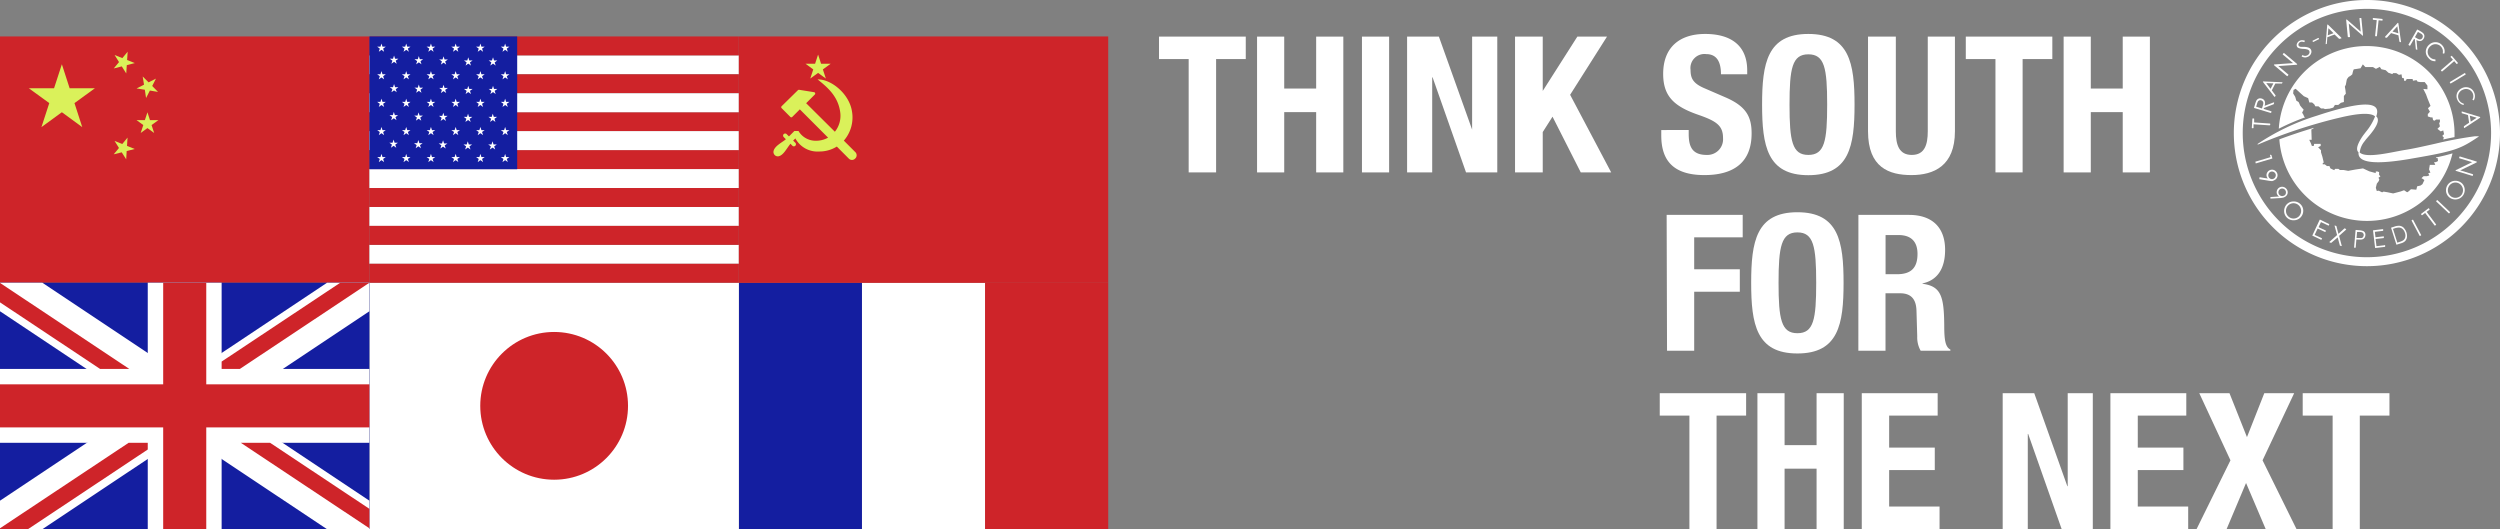 <svg xmlns="http://www.w3.org/2000/svg" viewBox="0 0 460.22 97.38"><rect x="0" y="0" width="460.22" height="97.38" fill="#808080" stroke="none"/><defs><style>.cls-1{fill:#141ea0;}.cls-2{fill:#fff;}.cls-3{fill:#ce2429;}.cls-4{fill:#daf15a;}</style></defs><g id="レイヤー_2" data-name="レイヤー 2"><g id="tx"><rect class="cls-1" x="136.01" y="52.05" width="22.67" height="45.34"/><rect class="cls-2" x="158.68" y="52.05" width="22.67" height="45.34"/><rect class="cls-3" x="181.34" y="52.05" width="22.67" height="45.34"/><rect class="cls-2" x="68.01" y="52.05" width="68.01" height="45.34"/><circle class="cls-3" cx="102.01" cy="74.71" r="13.6"/><rect class="cls-3" y="6.71" width="68.01" height="45.34"/><polygon class="cls-4" points="11.39 11.83 12.82 16.25 17.47 16.25 13.71 18.98 15.14 23.4 11.39 20.66 7.63 23.4 9.07 18.98 5.31 16.25 9.95 16.25 11.39 11.83"/><polygon class="cls-4" points="23.5 9.52 23.4 11.05 24.82 11.61 23.34 11.99 23.24 13.52 22.42 12.22 20.94 12.6 21.91 11.43 21.1 10.13 22.52 10.7 23.5 9.52"/><polygon class="cls-4" points="28.71 14.47 28.02 15.83 29.09 16.92 27.59 16.67 26.89 18.04 26.66 16.52 25.14 16.28 26.51 15.59 26.27 14.08 27.35 15.16 28.71 14.47"/><polygon class="cls-4" points="27.14 20.67 27.61 22.12 29.15 22.12 27.9 23.02 28.38 24.48 27.14 23.58 25.9 24.48 26.38 23.02 25.14 22.12 26.67 22.12 27.14 20.67"/><polygon class="cls-4" points="23.48 25.33 23.38 26.86 24.81 27.43 23.32 27.8 23.23 29.33 22.41 28.04 20.93 28.41 21.9 27.24 21.09 25.94 22.51 26.51 23.48 25.33"/><rect class="cls-2" x="68.01" y="38.1" width="68" height="3.49"/><rect class="cls-3" x="68.01" y="34.61" width="68" height="3.49"/><rect class="cls-2" x="68.01" y="45.07" width="68" height="3.49"/><rect class="cls-3" x="68.01" y="48.56" width="68" height="3.49"/><rect class="cls-3" x="68.01" y="41.58" width="68" height="3.49"/><rect class="cls-2" x="68.01" y="31.12" width="68" height="3.49"/><rect class="cls-3" x="68.01" y="20.66" width="68" height="3.49"/><rect class="cls-2" x="68.01" y="10.19" width="68" height="3.49"/><rect class="cls-3" x="68.01" y="13.68" width="68" height="3.49"/><rect class="cls-3" x="68.01" y="27.63" width="68" height="3.49"/><rect class="cls-3" x="68.01" y="6.71" width="68" height="3.48"/><rect class="cls-2" x="68.01" y="17.17" width="68" height="3.49"/><rect class="cls-2" x="68.01" y="24.14" width="68" height="3.49"/><rect class="cls-1" x="68.01" y="6.71" width="27.2" height="24.44"/><polygon class="cls-2" points="88.44 8.02 88.62 8.59 89.23 8.59 88.74 8.95 88.93 9.53 88.44 9.17 87.94 9.53 88.13 8.95 87.64 8.59 88.25 8.59 88.44 8.02"/><polygon class="cls-2" points="88.44 13.09 88.62 13.67 89.23 13.67 88.74 14.03 88.93 14.61 88.44 14.25 87.94 14.61 88.13 14.03 87.64 13.67 88.25 13.67 88.44 13.09"/><polygon class="cls-2" points="88.44 18.17 88.62 18.75 89.23 18.75 88.74 19.11 88.93 19.69 88.44 19.33 87.94 19.69 88.13 19.11 87.64 18.75 88.25 18.75 88.44 18.17"/><polygon class="cls-2" points="88.44 23.37 88.62 23.95 89.23 23.95 88.74 24.3 88.93 24.88 88.44 24.52 87.94 24.88 88.13 24.3 87.64 23.95 88.25 23.95 88.44 23.37"/><polygon class="cls-2" points="88.44 28.33 88.62 28.91 89.23 28.91 88.74 29.26 88.93 29.84 88.44 29.48 87.94 29.84 88.13 29.26 87.64 28.91 88.25 28.91 88.44 28.33"/><polygon class="cls-2" points="83.88 8.02 84.07 8.59 84.68 8.59 84.19 8.95 84.37 9.53 83.88 9.17 83.39 9.53 83.58 8.95 83.08 8.59 83.69 8.59 83.88 8.02"/><polygon class="cls-2" points="83.88 13.09 84.07 13.67 84.68 13.67 84.19 14.03 84.37 14.61 83.88 14.25 83.39 14.61 83.58 14.03 83.08 13.67 83.69 13.67 83.88 13.09"/><polygon class="cls-2" points="83.88 18.17 84.07 18.75 84.68 18.75 84.19 19.11 84.37 19.69 83.88 19.33 83.39 19.69 83.58 19.11 83.08 18.75 83.69 18.75 83.88 18.17"/><polygon class="cls-2" points="83.88 23.37 84.07 23.95 84.68 23.95 84.19 24.3 84.37 24.88 83.88 24.52 83.39 24.88 83.58 24.3 83.08 23.95 83.69 23.95 83.88 23.37"/><polygon class="cls-2" points="83.88 28.33 84.07 28.91 84.68 28.91 84.19 29.26 84.37 29.84 83.88 29.48 83.39 29.84 83.58 29.26 83.08 28.91 83.69 28.91 83.88 28.33"/><polygon class="cls-2" points="79.33 8.02 79.52 8.59 80.13 8.59 79.63 8.95 79.82 9.53 79.33 9.17 78.84 9.53 79.03 8.95 78.53 8.59 79.14 8.59 79.33 8.02"/><polygon class="cls-2" points="79.33 13.09 79.52 13.67 80.13 13.67 79.63 14.03 79.82 14.61 79.33 14.25 78.84 14.61 79.03 14.03 78.53 13.67 79.14 13.67 79.33 13.09"/><polygon class="cls-2" points="79.33 18.17 79.52 18.75 80.13 18.75 79.63 19.11 79.82 19.69 79.33 19.33 78.84 19.69 79.03 19.11 78.53 18.75 79.14 18.75 79.33 18.17"/><polygon class="cls-2" points="79.33 23.37 79.52 23.95 80.13 23.95 79.63 24.3 79.82 24.88 79.33 24.52 78.84 24.88 79.03 24.3 78.53 23.95 79.14 23.95 79.33 23.37"/><polygon class="cls-2" points="79.33 28.33 79.52 28.91 80.13 28.91 79.63 29.26 79.82 29.84 79.33 29.48 78.84 29.84 79.03 29.26 78.53 28.91 79.14 28.91 79.33 28.33"/><polygon class="cls-2" points="74.78 8.02 74.96 8.59 75.57 8.59 75.08 8.95 75.27 9.53 74.78 9.17 74.28 9.53 74.47 8.95 73.98 8.59 74.59 8.59 74.78 8.02"/><polygon class="cls-2" points="74.78 13.09 74.96 13.67 75.57 13.67 75.08 14.03 75.27 14.61 74.78 14.25 74.28 14.61 74.47 14.03 73.98 13.67 74.59 13.67 74.78 13.09"/><polygon class="cls-2" points="74.78 18.17 74.96 18.75 75.57 18.75 75.08 19.11 75.27 19.69 74.78 19.33 74.28 19.69 74.47 19.11 73.98 18.75 74.59 18.75 74.78 18.17"/><polygon class="cls-2" points="74.78 23.37 74.96 23.95 75.57 23.95 75.08 24.3 75.27 24.88 74.78 24.52 74.28 24.88 74.47 24.3 73.98 23.95 74.59 23.95 74.78 23.37"/><polygon class="cls-2" points="74.78 28.33 74.96 28.91 75.57 28.91 75.08 29.26 75.27 29.84 74.78 29.48 74.28 29.84 74.47 29.26 73.98 28.91 74.59 28.91 74.78 28.33"/><polygon class="cls-2" points="70.22 8.02 70.41 8.59 71.02 8.59 70.53 8.95 70.71 9.53 70.22 9.17 69.73 9.53 69.92 8.95 69.43 8.59 70.04 8.59 70.22 8.02"/><polygon class="cls-2" points="70.22 13.09 70.41 13.67 71.02 13.67 70.53 14.03 70.71 14.61 70.22 14.25 69.73 14.61 69.92 14.03 69.43 13.67 70.04 13.67 70.22 13.09"/><polygon class="cls-2" points="70.22 18.17 70.41 18.75 71.02 18.75 70.53 19.11 70.71 19.69 70.22 19.33 69.73 19.69 69.92 19.11 69.43 18.75 70.04 18.75 70.22 18.17"/><polygon class="cls-2" points="70.22 23.37 70.41 23.95 71.02 23.95 70.53 24.3 70.71 24.88 70.22 24.52 69.73 24.88 69.92 24.3 69.43 23.95 70.04 23.95 70.22 23.37"/><polygon class="cls-2" points="70.22 28.33 70.41 28.91 71.02 28.91 70.53 29.26 70.71 29.84 70.22 29.48 69.73 29.84 69.92 29.26 69.43 28.91 70.04 28.91 70.22 28.33"/><polygon class="cls-2" points="90.76 10.55 90.94 11.13 91.55 11.13 91.06 11.49 91.25 12.07 90.76 11.71 90.26 12.07 90.45 11.49 89.96 11.13 90.57 11.13 90.76 10.55"/><polygon class="cls-2" points="90.76 15.8 90.94 16.37 91.55 16.37 91.06 16.73 91.25 17.31 90.76 16.95 90.26 17.31 90.45 16.73 89.96 16.37 90.57 16.37 90.76 15.8"/><polygon class="cls-2" points="90.71 20.93 90.9 21.51 91.51 21.51 91.02 21.87 91.2 22.45 90.71 22.09 90.22 22.45 90.41 21.87 89.91 21.51 90.52 21.51 90.71 20.93"/><polygon class="cls-2" points="90.67 26.01 90.85 26.59 91.46 26.59 90.97 26.95 91.16 27.52 90.67 27.17 90.17 27.52 90.36 26.95 89.87 26.59 90.48 26.59 90.67 26.01"/><polygon class="cls-2" points="86.2 10.55 86.39 11.13 87 11.13 86.51 11.49 86.7 12.07 86.2 11.71 85.71 12.07 85.9 11.49 85.41 11.13 86.02 11.13 86.2 10.55"/><polygon class="cls-2" points="86.2 15.8 86.39 16.37 87 16.37 86.51 16.73 86.7 17.31 86.2 16.95 85.71 17.31 85.9 16.73 85.41 16.37 86.02 16.37 86.2 15.8"/><polygon class="cls-2" points="86.16 20.93 86.34 21.51 86.95 21.51 86.46 21.87 86.65 22.45 86.16 22.09 85.67 22.45 85.85 21.87 85.36 21.51 85.97 21.51 86.16 20.93"/><polygon class="cls-2" points="86.11 26.01 86.3 26.59 86.91 26.59 86.42 26.95 86.61 27.52 86.11 27.17 85.62 27.52 85.81 26.95 85.32 26.59 85.92 26.59 86.11 26.01"/><polygon class="cls-2" points="81.65 10.37 81.84 10.95 82.45 10.95 81.95 11.31 82.14 11.89 81.65 11.53 81.16 11.89 81.35 11.31 80.85 10.95 81.46 10.95 81.65 10.37"/><polygon class="cls-2" points="81.65 15.61 81.84 16.19 82.45 16.19 81.95 16.55 82.14 17.13 81.65 16.77 81.16 17.13 81.35 16.55 80.85 16.19 81.46 16.19 81.65 15.61"/><polygon class="cls-2" points="81.61 20.75 81.79 21.33 82.4 21.33 81.91 21.69 82.1 22.27 81.61 21.91 81.11 22.27 81.3 21.69 80.81 21.33 81.42 21.33 81.61 20.75"/><polygon class="cls-2" points="81.56 25.83 81.75 26.41 82.36 26.41 81.86 26.76 82.05 27.34 81.56 26.99 81.07 27.34 81.25 26.76 80.76 26.41 81.37 26.41 81.56 25.83"/><polygon class="cls-2" points="77.1 10.32 77.28 10.9 77.89 10.9 77.4 11.26 77.59 11.84 77.1 11.48 76.61 11.84 76.79 11.26 76.3 10.9 76.91 10.9 77.1 10.32"/><polygon class="cls-2" points="77.1 15.56 77.28 16.14 77.89 16.14 77.4 16.5 77.59 17.08 77.1 16.72 76.61 17.08 76.79 16.5 76.3 16.14 76.91 16.14 77.1 15.56"/><polygon class="cls-2" points="77.05 20.7 77.24 21.28 77.85 21.28 77.36 21.64 77.55 22.21 77.05 21.86 76.56 22.21 76.75 21.64 76.26 21.28 76.86 21.28 77.05 20.7"/><polygon class="cls-2" points="77.01 25.78 77.2 26.36 77.8 26.36 77.31 26.71 77.5 27.29 77.01 26.93 76.52 27.29 76.7 26.71 76.21 26.36 76.82 26.36 77.01 25.78"/><polygon class="cls-2" points="72.54 10.23 72.73 10.81 73.34 10.81 72.85 11.17 73.03 11.74 72.54 11.38 72.05 11.74 72.24 11.17 71.75 10.81 72.35 10.81 72.54 10.23"/><polygon class="cls-2" points="72.54 15.47 72.73 16.05 73.34 16.05 72.85 16.41 73.03 16.98 72.54 16.63 72.05 16.98 72.24 16.41 71.75 16.05 72.35 16.05 72.54 15.47"/><polygon class="cls-2" points="72.5 20.61 72.69 21.19 73.29 21.19 72.8 21.55 72.99 22.13 72.5 21.77 72.01 22.13 72.19 21.55 71.7 21.19 72.31 21.19 72.5 20.61"/><polygon class="cls-2" points="72.45 25.69 72.64 26.27 73.25 26.27 72.76 26.62 72.95 27.2 72.45 26.84 71.96 27.2 72.15 26.62 71.66 26.27 72.27 26.27 72.45 25.69"/><polygon class="cls-2" points="92.99 8.02 93.17 8.59 93.78 8.59 93.29 8.95 93.48 9.53 92.99 9.17 92.5 9.53 92.68 8.95 92.19 8.59 92.8 8.59 92.99 8.02"/><polygon class="cls-2" points="92.99 13.09 93.17 13.67 93.78 13.67 93.29 14.03 93.48 14.61 92.99 14.25 92.5 14.61 92.68 14.03 92.19 13.67 92.8 13.67 92.99 13.09"/><polygon class="cls-2" points="92.99 18.17 93.17 18.75 93.78 18.75 93.29 19.11 93.48 19.69 92.99 19.33 92.5 19.69 92.68 19.11 92.19 18.75 92.8 18.75 92.99 18.17"/><polygon class="cls-2" points="92.99 23.37 93.17 23.95 93.78 23.95 93.29 24.3 93.48 24.88 92.99 24.52 92.5 24.88 92.68 24.3 92.19 23.95 92.8 23.95 92.99 23.37"/><polygon class="cls-2" points="92.99 28.33 93.17 28.91 93.78 28.91 93.29 29.26 93.48 29.84 92.99 29.48 92.5 29.84 92.68 29.26 92.19 28.91 92.8 28.91 92.99 28.33"/><rect class="cls-1" y="52.05" width="68" height="45.33"/><polygon class="cls-2" points="68 67.92 40.8 67.92 40.8 52.05 27.2 52.05 27.2 67.92 0 67.92 0 81.52 27.2 81.52 27.2 97.38 40.8 97.38 40.8 81.52 68 81.52 68 67.92"/><polygon class="cls-2" points="68 92.17 7.8 52.05 0 52.05 0 57.3 60.14 97.38 68 97.38 68 92.17"/><polygon class="cls-2" points="0 92.17 60.2 52.05 68 52.05 68 57.3 7.86 97.38 0 97.38 0 92.17"/><polygon class="cls-3" points="68 70.75 37.97 70.75 37.97 52.05 30.04 52.05 30.04 70.75 0 70.75 0 78.68 30.04 78.68 30.04 97.38 37.97 97.38 37.97 78.68 68 78.68 68 70.75"/><polygon class="cls-3" points="68 97.25 68 93.67 49.73 81.52 44.34 81.52 68 97.25"/><polygon class="cls-3" points="68 52.05 62.63 52.05 40.8 66.56 40.8 67.92 44.15 67.92 68 52.05 68 52.05"/><polygon class="cls-3" points="23.67 81.52 0 97.25 0 97.38 5.2 97.38 27.2 82.75 27.2 81.52 23.67 81.52"/><polygon class="cls-3" points="0 52.08 0 55.66 18.43 67.92 23.81 67.92 0 52.08"/><rect class="cls-3" x="136.01" y="6.71" width="68" height="45.36"/><path class="cls-4" d="M157.45,28l-2.11-2.11a6.51,6.51,0,0,0,1.48-5.49c-.54-3.2-3.88-5.86-6.31-5.78,1.76,1.41,3.83,3.1,4.18,6.16a4.67,4.67,0,0,1-1,3.47L148.4,19l1.6-1.6a.25.25,0,0,0,.06-.26.25.25,0,0,0-.2-.17l-2.75-.44a.28.28,0,0,0-.22.07l-3,2.95a.25.25,0,0,0,0,.36l1.6,1.61a.23.23,0,0,0,.18.08.27.27,0,0,0,.18-.08l1.39-1.39,5.2,5.21a4.55,4.55,0,0,1-2.29.57,3.65,3.65,0,0,1-3.16-1.8h-.75l-1,1-.43-.42a.38.38,0,0,0-.54.54l.4.4c-.64.57-2.12,1.24-2.28,2.25a.81.81,0,0,0,.9.9c.9-.19,1.36-1.2,2.22-2.32l.36.37a.38.38,0,0,0,.54,0,.39.39,0,0,0,0-.55l-.4-.4.41-.4a4.61,4.61,0,0,0,4.37,2.41,6.06,6.06,0,0,0,3.26-.91l2.22,2.23a.8.8,0,0,0,1.13,0A.81.81,0,0,0,157.45,28Z"/><polygon class="cls-4" points="151.48 12.78 152.92 11.73 151.15 11.73 150.6 10.05 150.05 11.73 148.28 11.73 149.71 12.78 149.16 14.46 150.6 13.42 152.03 14.46 151.48 12.78"/><path class="cls-2" d="M229.33,6.74v4.13h-5.46V31.74h-5.05V10.87h-5.46V6.74Z"/><path class="cls-2" d="M231.41,6.74h5V16.3h5.88V6.74h5v25h-5V20.64h-5.88v11.1h-5Z"/><path class="cls-2" d="M250.72,31.74v-25h5v25Z"/><path class="cls-2" d="M264.88,6.74,271,23.86H271V6.74h4.63v25h-5.75l-6.16-17.51h-.07V31.74h-4.62v-25Z"/><path class="cls-2" d="M284,6.74v10H284l6.37-10h5.46l-6.79,10.71,7.56,14.29H291L285.8,21.48,284,24.31v7.43H278.9v-25Z"/><path class="cls-2" d="M310.87,23.93v.73c0,2.35.66,3.86,3.32,3.86a2.88,2.88,0,0,0,3-3.09c0-2.27-1.15-3.11-4.48-4.27-4.48-1.54-6.54-3.39-6.54-7.56,0-4.87,3-7.35,7.73-7.35,4.48,0,7.74,1.92,7.74,6.72v.7h-4.83c0-2.34-.81-3.71-2.73-3.71a2.58,2.58,0,0,0-2.87,2.91c0,1.54.45,2.48,2.59,3.39l3.88,1.68c3.79,1.65,4.77,3.57,4.77,6.62,0,5.29-3.23,7.67-8.69,7.67-5.7,0-7.94-2.66-7.94-7.29v-1Z"/><path class="cls-2" d="M332.89,6.25c7.56,0,8.51,5.39,8.51,13s-.95,13-8.51,13-8.51-5.39-8.51-13S325.33,6.25,332.89,6.25Zm0,22.27c3,0,3.47-2.56,3.47-9.28S335.87,10,332.89,10s-3.46,2.59-3.46,9.28S329.92,28.52,332.89,28.52Z"/><path class="cls-2" d="M349,6.74V24.17c0,2.49.59,4.35,2.94,4.35s2.94-1.86,2.94-4.35V6.74h5V24.17c0,6.38-3.89,8.06-8,8.06s-8-1.37-8-8.06V6.74Z"/><path class="cls-2" d="M377.81,6.74v4.13h-5.47V31.74h-5V10.87h-5.46V6.74Z"/><path class="cls-2" d="M379.89,6.74h5V16.3h5.88V6.74h5v25h-5V20.64h-5.88v11.1h-5Z"/><path class="cls-2" d="M306.81,39.56h14v4.13h-8.93v5.88h8.4v4.14h-8.4V64.56h-5Z"/><path class="cls-2" d="M330.88,39.07c7.56,0,8.5,5.39,8.5,13s-.94,13-8.5,13-8.51-5.39-8.51-13S323.31,39.07,330.88,39.07Zm0,22.27c3,0,3.46-2.56,3.46-9.28s-.49-9.28-3.46-9.28-3.47,2.59-3.47,9.28S327.9,61.34,330.88,61.34Z"/><path class="cls-2" d="M342.11,39.56h9.31c4.13,0,6.65,2.17,6.65,6.44,0,3.33-1.33,5.57-4.16,6.17v.07c3.43.45,3.95,2.34,4,7.63,0,2.62.18,4,1.13,4.48v.21h-5.47a4.93,4.93,0,0,1-.63-2.63l-.14-4.79c-.07-2-.94-3.15-3-3.15h-2.7V64.56h-5Zm5,10.92h2.1c2.42,0,3.78-1,3.78-3.74,0-2.31-1.22-3.47-3.5-3.47h-2.38Z"/><path class="cls-2" d="M321.44,72.38v4.13H316V97.38h-5V76.51h-5.46V72.38Z"/><path class="cls-2" d="M323.52,72.38h5v9.56h5.89V72.38h5v25h-5V86.28h-5.89v11.1h-5Z"/><path class="cls-2" d="M356.7,72.38v4.13h-8.93V82.4h8.4v4.13h-8.4v6.72h9.28v4.13H342.73v-25Z"/><path class="cls-2" d="M374.48,72.38l6.09,17.12h.07V72.38h4.62v25h-5.74l-6.16-17.5h-.07v17.5h-4.62v-25Z"/><path class="cls-2" d="M402.47,72.38v4.13h-8.93V82.4h8.4v4.13h-8.4v6.72h9.28v4.13H388.5v-25Z"/><path class="cls-2" d="M404.86,72.38h5.56l3.22,8.09,3.19-8.09h5.5l-5.82,12.36,6.24,12.64h-5.67l-3.61-8.47-3.57,8.47h-5.53l6.23-12.64Z"/><path class="cls-2" d="M439.87,72.38v4.13h-5.46V97.38h-5V76.51H423.9V72.38Z"/><path class="cls-2" d="M448.41,29.1l.33,0,.07.54-.4.21h-.32l.21.5h-1l-.14.83.25.61-.39.07.18.44-.44.14-.61,0s-.46.39-.36.39.51.32.51.32l-.36.76-.36.25-.61.14-.15.62-1-.08s-.61.61-.72.54l-.54-.36-.64.23-1.37.36-1.05-.22-.71-.12-.27.14-.63-.31-.35.06-.18-.59.18-.75.37-.5L438,33l-.16-.27.37-.27-.25-.26v-.53l-.41-.13-.24.09.06.24-1.21-.33L435,31l-1.4.21-1.32.24-.88-.16-.66,0-.26-.2-.62,0-.16.24L429,31l-.18-.43-.45,0-.41-.32-.37,0V30l.19-.06-.25-1.06-.26-.84,0-.37-.53-.57.47-.23,0-.38H426l-.06.38h-.35l-.2-.53-.29-.61.45,0-.06-1.88.35-.17.08-.14c-2.28.68-4.48,1.43-6.32,2.11a16.18,16.18,0,0,0,31.88,2.58,30.61,30.61,0,0,1-3,.74Z"/><path class="cls-2" d="M424.18,21.48l-.18-.41-.21-.33.29-.55a9,9,0,0,1-.66-.78,6.48,6.48,0,0,0-.28-.63l-.41-.25-.21-.71-.38-.62.07-.64.39-.22.94.86.57.51.79.36.22.79.5,0,.4.33.21.39.58,0,.47.39.46,0,.26.11.71-.07.12,0,.69-.2.31-.49h.61l.5-.4.54-.14V17.67l.36-.43-.07-.65-.11-.64.18-.36s.15-.83.18-.94.36-.57.47-.57.54-.4.54-.4.18-.93.32-.93,1.19-.18,1.19-.18l.43-.72.47.5h.5l.9,0,.54.32.72-.36.28.43.79.18.51.47.72.25.14-.18h.58l.5.32.47-.1.1.64.36.11,0,.43h.32l.18-.32h1.08l.07.32.65-.11.21.29.54.07h.76l.5.65,0,.68-.76-.07.5,1,.29.79.54,1.33-.47.43.36.65-.39.43v.43l.54.18.32,0,.11.5.29.11.25-.22.72,0,0,.47-.14.18.14.61-.46.46.61.47.46-.18.15.68-.33.33.29.29-.12.37c.71-.16,1.41-.31,2.09-.44,0-.23,0-.46,0-.7a16.19,16.19,0,0,0-32.35-.85,43.34,43.34,0,0,1,4.84-2.09Z"/><path class="cls-2" d="M435.72,0a24.5,24.5,0,1,0,24.5,24.49A24.49,24.49,0,0,0,435.72,0Zm0,47.35a22.86,22.86,0,1,1,22.86-22.86A22.89,22.89,0,0,1,435.72,47.35Z"/><path class="cls-2" d="M431.65,42.05a.06.06,0,0,0-.07,0l-1.1,1-.37-1.41a.06.06,0,0,0-.06-.05l-.19-.06a.08.08,0,0,0-.08,0,.06.06,0,0,0,0,.07l.45,1.67-1.39,1.24a.07.07,0,0,0,0,.07.06.06,0,0,0,.05.06l.2.06a.07.07,0,0,0,.07,0l1.18-1,.41,1.53a.1.1,0,0,0,.06,0l.19.06a.08.08,0,0,0,.08,0,.06.06,0,0,0,0-.07l-.48-1.8,1.29-1.15a.07.07,0,0,0,0-.07.06.06,0,0,0-.05-.06Z"/><path class="cls-2" d="M434.92,42.49a2.66,2.66,0,0,0-.69-.11l-.52-.05a.08.08,0,0,0-.08.07l-.27,3.13s0,.07.07.08h.15a.08.08,0,0,0,.08-.07l.12-1.45.22,0a3.49,3.49,0,0,0,.77,0,.83.83,0,0,0,.46-.25.91.91,0,0,0,.21-.53.82.82,0,0,0-.12-.55A.74.74,0,0,0,434.92,42.49Zm.1,1.14a.47.47,0,0,1-.24.18,1.26,1.26,0,0,1-.46,0l-.51,0,.1-1.11.53,0a1.41,1.41,0,0,1,.43.09.48.48,0,0,1,.2.22.54.54,0,0,1,.06.31A.57.57,0,0,1,435,43.63Z"/><path class="cls-2" d="M427.13,40.45a.08.08,0,0,0-.1,0l-1.33,2.84a.07.07,0,0,0,0,.1l1.55.73a.07.07,0,0,0,.1,0l.08-.16a.08.08,0,0,0,0-.1l-1.33-.62.55-1.17,1.33.62a.07.07,0,0,0,.1,0l.07-.15a.08.08,0,0,0,0-.1l-1.33-.62.44-.94,1.34.63a.08.08,0,0,0,.1,0l.07-.16a.07.07,0,0,0,0-.1Z"/><path class="cls-2" d="M421.06,35.79a.91.91,0,0,0,.07-.51.93.93,0,0,0-.2-.48,1,1,0,0,0-.42-.33.94.94,0,0,0-.52-.08,1,1,0,0,0-.87.85.88.88,0,0,0,.18.7.94.94,0,0,0,.25.23l-1.54.1-.05,0a.11.11,0,0,0,0,.06l0,.17a.06.06,0,0,0,.08.06l1.71-.1a3.5,3.5,0,0,0,.6-.09,1.43,1.43,0,0,0,.39-.2A1,1,0,0,0,421.06,35.79Zm-.52.16a.67.67,0,0,1-.51.14.71.71,0,0,1-.46-.27.69.69,0,0,1,1.1-.84.71.71,0,0,1,.14.51A.69.69,0,0,1,420.54,36Z"/><path class="cls-2" d="M453.17,20.53a0,0,0,0,0,0,.06l0,.2a.09.09,0,0,0,.06.06l1.1.34.2,1.4-.95.64a.07.07,0,0,0,0,.08l0,.18s0,.05.05.06a.06.06,0,0,0,.07,0l2.87-1.89a.09.09,0,0,0,0-.07.11.11,0,0,0-.06-.07l-3.3-1A.07.07,0,0,0,453.17,20.53Zm2.75,1.14-1.09.73-.17-1.11Z"/><path class="cls-2" d="M438.93,45.15l-1.45.17L437.32,44l1.46-.17a.08.08,0,0,0,.06-.09l0-.17a.06.06,0,0,0-.08-.06l-1.46.17-.12-1,1.47-.18a.08.08,0,0,0,.07-.08l0-.17a.1.1,0,0,0-.09-.07l-1.72.21a.06.06,0,0,0-.06.08l.37,3.12a.06.06,0,0,0,.08.06l1.71-.2a.09.09,0,0,0,.07-.09l0-.17A.08.08,0,0,0,438.93,45.15Z"/><path class="cls-2" d="M422.19,37.09a1.67,1.67,0,0,0-1.48.87,1.78,1.78,0,0,0-.23.88,1.68,1.68,0,0,0,.5,1.21,1.71,1.71,0,0,0,1.24.5A1.74,1.74,0,0,0,424,38.82a1.66,1.66,0,0,0-.51-1.23A1.7,1.7,0,0,0,422.19,37.09Zm1.23,2.44a1.25,1.25,0,0,1-.51.51,1.32,1.32,0,0,1-.7.19,1.4,1.4,0,0,1-1.39-1.4,1.41,1.41,0,0,1,.18-.71,1.49,1.49,0,0,1,.51-.52,1.44,1.44,0,0,1,.7-.19,1.47,1.47,0,0,1,.7.19,1.39,1.39,0,0,1,.51.51,1.42,1.42,0,0,1,0,1.42Z"/><path class="cls-2" d="M418.68,33.17a1,1,0,0,0,.4-.32,1,1,0,0,0,.1-1,1.07,1.07,0,0,0-.34-.42,1,1,0,0,0-.49-.19,1.08,1.08,0,0,0-.52.09,1,1,0,0,0-.52.54.9.9,0,0,0,0,.72,1,1,0,0,0,.19.28L416,32.63l-.05,0a.05.05,0,0,0,0,.05l0,.17A.08.08,0,0,0,416,33l1.69.28a2.91,2.91,0,0,0,.61.05A1.44,1.44,0,0,0,418.68,33.17Zm-1.06-.63a.69.69,0,0,1,0-.53.62.62,0,0,1,.36-.38.63.63,0,0,1,.52,0,.69.69,0,0,1,.39.36.65.65,0,0,1,0,.53.69.69,0,0,1-.89.41A.68.68,0,0,1,417.62,32.54Z"/><path class="cls-2" d="M442.48,41.91a1.3,1.3,0,0,0-.81-.35,2.61,2.61,0,0,0-.93.17l-.51.16a.07.07,0,0,0-.05.09l.95,3a.07.07,0,0,0,.1.05l.8-.25a1.65,1.65,0,0,0,.76-.43,1.38,1.38,0,0,0,.3-.67,2.2,2.2,0,0,0-.61-1.76Zm.3,1.75a1,1,0,0,1-.36.57,2.91,2.91,0,0,1-.78.33l-.32.11-.8-2.54.2-.06a3,3,0,0,1,.89-.18,1.1,1.1,0,0,1,.68.27,1.53,1.53,0,0,1,.43.71A1.46,1.46,0,0,1,442.78,43.66Z"/><path class="cls-2" d="M418.3,29.1l-.15-.5a.1.1,0,0,0,0-.06l-.2-.05a.1.1,0,0,0-.07,0,.08.08,0,0,0,0,.08l.11.36-2.77.82s-.07.06,0,.1l0,.17a.07.07,0,0,0,.09.05l3-.89A.09.09,0,0,0,418.3,29.1Z"/><path class="cls-2" d="M452,33.28a1.7,1.7,0,0,0-.86.23,1.76,1.76,0,0,0-.63.64,1.78,1.78,0,0,0-.23.88,1.65,1.65,0,0,0,.51,1.21,1.74,1.74,0,0,0,2.46-2.46A1.74,1.74,0,0,0,452,33.28Zm1.23,2.44a1.25,1.25,0,0,1-.51.51,1.4,1.4,0,0,1-2.1-1.21,1.42,1.42,0,0,1,.19-.71,1.34,1.34,0,0,1,.51-.52,1.37,1.37,0,0,1,1.39,0,1.44,1.44,0,0,1,.52,1.93Z"/><path class="cls-2" d="M455.86,29.72l-3-.91a.07.07,0,0,0-.1.05l-.06.18a.09.09,0,0,0,.05.1l2.34.71-3,1.47a.08.08,0,0,0-.05.07.11.11,0,0,0,.06.07l3,.91a.08.08,0,0,0,.1,0l.06-.2a.08.08,0,0,0-.05-.1l-2.31-.71,3-1.45a.1.1,0,0,0,.05-.08A.09.09,0,0,0,455.86,29.72Z"/><path class="cls-2" d="M444.22,40.46a.09.09,0,0,0-.11,0l-.15.09a.08.08,0,0,0,0,.1l1.47,2.77a.07.07,0,0,0,.1,0l.16-.09a.08.08,0,0,0,0-.1Z"/><path class="cls-2" d="M448.72,36.86a.08.08,0,0,0-.11,0l-.12.13a.08.08,0,0,0,0,.11l2.28,2.15a.08.08,0,0,0,.11,0l.12-.13a.07.07,0,0,0,0-.1Z"/><path class="cls-2" d="M446.72,39l.52-.39a.08.08,0,0,0,0-.11l-.1-.14a.08.08,0,0,0-.11,0l-1.32,1a.08.08,0,0,0,0,.11l.1.13a.08.08,0,0,0,.11,0l.52-.4,1.74,2.31a.08.08,0,0,0,.11,0l.15-.11a.07.07,0,0,0,0-.1Z"/><path class="cls-2" d="M452.38,17a1.55,1.55,0,0,0,0,1.39,1.62,1.62,0,0,0,.47.62,1.31,1.31,0,0,0,.6.3.07.07,0,0,0,.09,0l0-.16a.07.07,0,0,0-.05-.09,1.34,1.34,0,0,1-.89-1.78,1.41,1.41,0,0,1,.76-.76,1.54,1.54,0,0,1,.72-.14,1.41,1.41,0,0,1,.66.23,1.31,1.31,0,0,1,.45.54,1.35,1.35,0,0,1,.12.62,1.37,1.37,0,0,1-.15.54.13.13,0,0,0,0,.06.08.08,0,0,0,0,0l.15.08a.09.09,0,0,0,.1,0,1.49,1.49,0,0,0,.19-.66,1.55,1.55,0,0,0-.15-.78,1.54,1.54,0,0,0-.93-.87,1.69,1.69,0,0,0-1.3.08A1.77,1.77,0,0,0,452.38,17Z"/><path class="cls-2" d="M443.57,8.4a.08.08,0,0,0,.11,0l.72-1.25.14.08L444.72,9a.07.07,0,0,0,0,.06l.16.09H445a.08.08,0,0,0,0-.07l-.16-1.72a1.23,1.23,0,0,0,.56.2.75.75,0,0,0,.44-.1,1,1,0,0,0,.33-.35.89.89,0,0,0,.13-.56.77.77,0,0,0-.24-.46,2.79,2.79,0,0,0-.56-.38l-.45-.25a.08.08,0,0,0-.1,0l-1.56,2.73a.07.07,0,0,0,0,.1Zm1.54-2.53.46.26a1,1,0,0,1,.35.27.42.42,0,0,1,.09.27.46.46,0,0,1-.08.3.54.54,0,0,1-.22.23.49.49,0,0,1-.29.06A1.33,1.33,0,0,1,445,7.1l-.44-.26Z"/><path class="cls-2" d="M439.32,6.94a.06.06,0,0,0,.08,0l.77-.85,1.35.41.18,1.14a.06.06,0,0,0,.05.06l.18.06a.08.08,0,0,0,.07,0,.09.09,0,0,0,0-.07l-.49-3.4a.08.08,0,0,0-.05-.07.07.07,0,0,0-.08,0l-2.32,2.55a.09.09,0,0,0,0,.07.06.06,0,0,0,.05.06Zm2-2.1.19,1.3-1.08-.33Z"/><path class="cls-2" d="M436.88,3.65l.65.06-.3,2.88a.08.08,0,0,0,.07.08l.18,0a.08.08,0,0,0,.09-.07l.3-2.87.65.07a.08.08,0,0,0,.08-.07l0-.17a.08.08,0,0,0-.07-.08l-1.64-.17a.06.06,0,0,0-.08.06l0,.17A.1.1,0,0,0,436.88,3.65Z"/><path class="cls-2" d="M451,15.2l.09.15a.07.07,0,0,0,.1,0l2.69-1.62a.08.08,0,0,0,0-.11l-.09-.15a.07.07,0,0,0-.1,0L451,15.09A.09.09,0,0,0,451,15.2Z"/><path class="cls-2" d="M432.33,6.83l.21,0s.08,0,.07-.08l-.23-2.41,2.53,2.21a.1.1,0,0,0,.09,0,.12.12,0,0,0,0-.08l-.3-3.09a.08.08,0,0,0-.08-.07l-.2,0a.07.07,0,0,0-.07.08l.23,2.44-2.55-2.23a.06.06,0,0,0-.08,0,.08.08,0,0,0-.05.07l.3,3.09A.09.09,0,0,0,432.33,6.83Z"/><path class="cls-2" d="M417.92,23v-.18a.08.08,0,0,0-.07-.08l-2.89-.2,0-.65a.08.08,0,0,0-.07-.08h-.17a.07.07,0,0,0-.08.07l-.11,1.64a.07.07,0,0,0,.07.08h.17s.07,0,.08-.07l0-.65,2.89.19S417.91,23.06,417.92,23Z"/><path class="cls-2" d="M447.61,11.14a1.74,1.74,0,0,0,.67.13.09.09,0,0,0,.06,0,.08.08,0,0,0,0-.05V11a.08.08,0,0,0-.08-.07,1.37,1.37,0,0,1-1-.48,1.33,1.33,0,0,1-.35-1,1.35,1.35,0,0,1,.51-.95,1.41,1.41,0,0,1,.65-.34,1.32,1.32,0,0,1,.71.05,1.3,1.3,0,0,1,.6.4,1.43,1.43,0,0,1,.3.57,1.41,1.41,0,0,1,0,.58.08.08,0,0,0,.06.09l.16,0a.08.08,0,0,0,.09-.06,1.51,1.51,0,0,0,0-.7,1.68,1.68,0,0,0-.38-.72,1.6,1.6,0,0,0-1.16-.6,1.66,1.66,0,0,0-1.24.43,1.78,1.78,0,0,0-.63,1.06,1.6,1.6,0,0,0,.42,1.36A1.86,1.86,0,0,0,447.61,11.14Z"/><path class="cls-2" d="M451.56,11l-2.19,1.89a.08.08,0,0,0,0,.11l.12.14a.08.08,0,0,0,.11,0l2.19-1.88.43.5a.07.07,0,0,0,.1,0l.13-.11a.07.07,0,0,0,0-.1l-1.08-1.25a.06.06,0,0,0-.1,0l-.13.11a.08.08,0,0,0,0,.11Z"/><path class="cls-2" d="M418.68,17.81a.07.07,0,0,0,.06,0,.07.07,0,0,0,.06,0l.1-.18a.08.08,0,0,0,0-.08l-.69-.92.65-1.25,1.15,0a.08.08,0,0,0,.07,0l.09-.17a.09.09,0,0,0,0-.07.08.08,0,0,0-.07,0l-3.44-.15a.07.07,0,0,0-.06.12Zm-.18-2.46-.52,1-.79-1.05Z"/><path class="cls-2" d="M421,14a.08.08,0,0,0,.11,0l.14-.17a.07.07,0,0,0,0-.11l-1.84-1.56,3.4-.24a.09.09,0,0,0,.06-.06.06.06,0,0,0,0-.08l-2.38-2a.07.07,0,0,0-.1,0l-.14.16a.08.08,0,0,0,0,.11l1.87,1.57-3.44.24a.09.09,0,0,0-.06.06.08.08,0,0,0,0,.08Z"/><path class="cls-2" d="M415,19.89l3,.9a.08.08,0,0,0,.1-.05l.05-.17a.07.07,0,0,0-.05-.09l-1.39-.42.05-.18,1.77-.68a.12.12,0,0,0,.05-.05l.06-.2a.08.08,0,0,0-.1-.1l-1.66.64a1.45,1.45,0,0,0,.08-.65.77.77,0,0,0-.19-.44.82.82,0,0,0-.41-.25.79.79,0,0,0-.57,0,.84.84,0,0,0-.42.37,4.4,4.4,0,0,0-.25.7l-.17.55A.09.09,0,0,0,415,19.89Zm.5-.8a1.41,1.41,0,0,1,.19-.45.52.52,0,0,1,.26-.17.54.54,0,0,1,.31,0,.56.56,0,0,1,.27.18.5.5,0,0,1,.12.29,1.47,1.47,0,0,1-.08.48l-.17.55-1.07-.33Z"/><path class="cls-2" d="M428.16,8.14l.19-.08a.06.06,0,0,0,0-.06l.09-1.15,1.33-.5.83.8a.08.08,0,0,0,.08,0l.17-.07A.06.06,0,0,0,431,7a.07.07,0,0,0,0-.07l-2.46-2.4a.09.09,0,0,0-.08,0,.08.08,0,0,0-.05.07l-.28,3.44a.07.07,0,0,0,0,.06A.1.1,0,0,0,428.16,8.14Zm.47-2.95.94.92-1.05.39Z"/><path class="cls-2" d="M423.23,8.87A3.15,3.15,0,0,0,424,9a2.84,2.84,0,0,1,.82.13.58.58,0,0,1,.27.21.55.55,0,0,1,.07.28.61.61,0,0,1-.11.31.67.67,0,0,1-.26.24.88.88,0,0,1-.87,0,.08.08,0,0,0-.1,0l-.1.17a.15.15,0,0,0,0,.07.08.08,0,0,0,0,0,1.49,1.49,0,0,0,.64.17,1.31,1.31,0,0,0,.6-.18,1.11,1.11,0,0,0,.5-.61.83.83,0,0,0-.06-.69.86.86,0,0,0-.41-.33,2.44,2.44,0,0,0-.85-.14l-.58,0a.85.85,0,0,1-.27-.09.46.46,0,0,1-.15-.16.36.36,0,0,1,0-.32.54.54,0,0,1,.25-.29.63.63,0,0,1,.32-.1,1.19,1.19,0,0,1,.4.07.06.06,0,0,0,.09,0l.09-.19a.06.06,0,0,0,0-.06s0,0,0,0a1.52,1.52,0,0,0-.55-.09,1,1,0,0,0-.48.15.92.92,0,0,0-.33.32.81.81,0,0,0-.14.41.68.68,0,0,0,.11.39A.7.7,0,0,0,423.23,8.87Z"/><path class="cls-2" d="M425.79,7.71a.08.08,0,0,0,.1,0l1-.5a.08.08,0,0,0,0-.1L426.82,7a.07.07,0,0,0-.1,0l-1,.5a.07.07,0,0,0,0,.1Z"/><path class="cls-2" d="M456.23,25.09l-.67,0h0a71.76,71.76,0,0,0-7.23,1.36c-2.06.46-4,.9-5.4,1.12-2.62.41-7.26,1.66-8.53.51a3.81,3.81,0,0,1,.83-2l.32-.42.38-.45a14.28,14.28,0,0,0,1.1-1.39c.13-.21.25-.4.35-.58.48-.89.46-1.47.06-1.82,1.29-3.5-4.66-2.19-11-.1a41.48,41.48,0,0,0-10.83,5.17.08.08,0,0,0,0,.1.08.08,0,0,0,.1,0,95.38,95.38,0,0,1,14.4-4.79l1.15-.27c1.79-.4,4.26-.84,5.51-.37a1.42,1.42,0,0,1,.45.27,10,10,0,0,1-1.69,2.84l-.4.52a9.23,9.23,0,0,0-.82,1.31c-.48.95-.53,1.59-.13,1.95-.24,2.37,4.66,2,9.17,1.25l.8-.14c8-1.36,8.84-1.81,12.14-4a.07.07,0,0,0,0-.08A.06.06,0,0,0,456.23,25.09Z"/></g></g></svg>